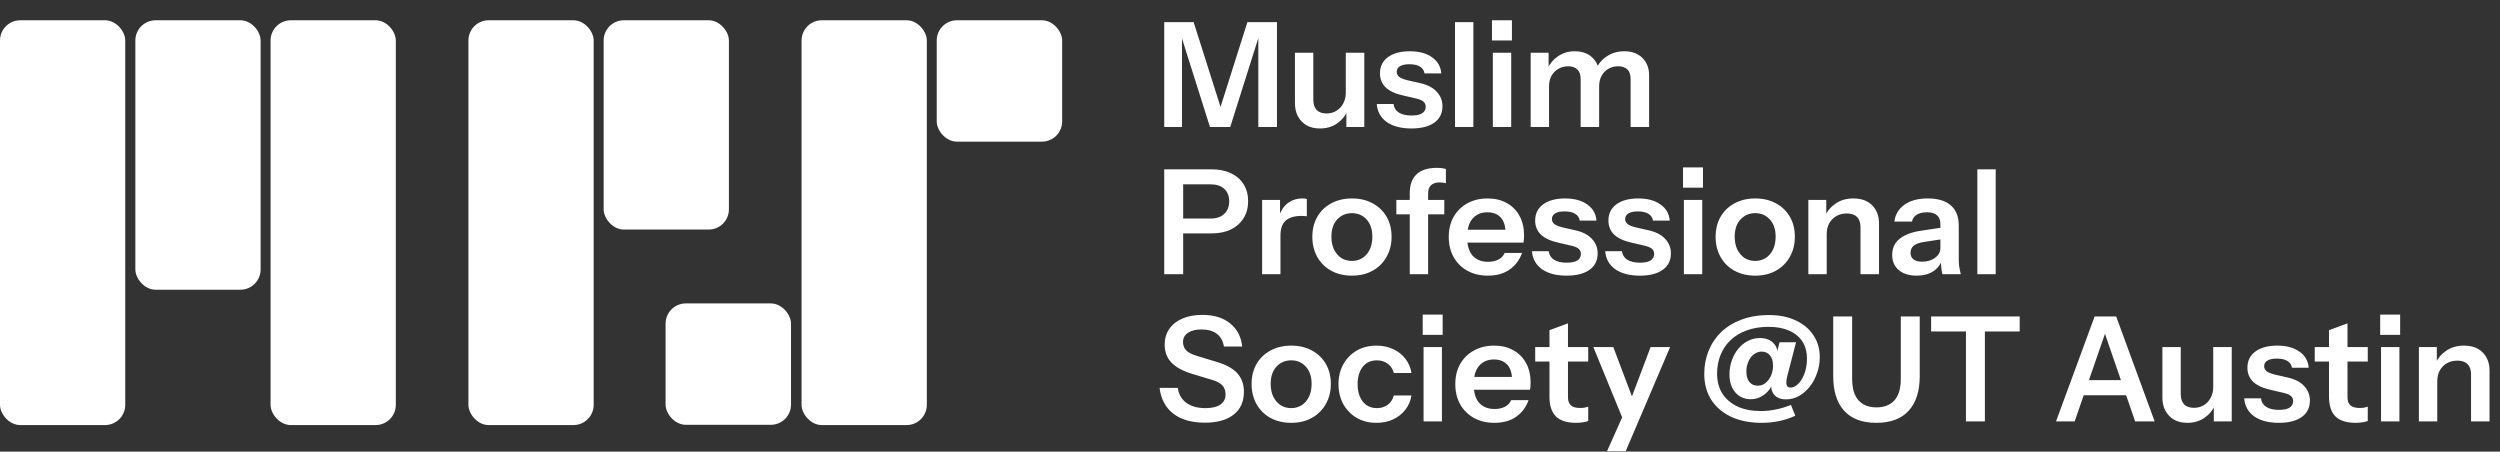 <svg width="1240" height="224" viewBox="0 0 1240 224" fill="none" xmlns="http://www.w3.org/2000/svg">
<rect x="0" y="0" width="1240" height="224" fill="#333333" stroke="none"/>
<path d="M577.458 63V10.98H592.052L607.947 61.121H602.818L618.712 10.98H633.379V63H624.131V14.087H625.648L610.187 63H600.144L584.827 14.521H586.272V63H577.458ZM654.652 63.722C652.099 63.722 649.884 63.193 648.005 62.133C646.175 61.025 644.754 59.532 643.742 57.654C642.779 55.775 642.297 53.656 642.297 51.296V26.153H651.401V49.417C651.401 51.681 651.955 53.391 653.063 54.547C654.219 55.703 655.832 56.281 657.903 56.281C659.782 56.281 661.419 55.847 662.816 54.98C664.261 54.113 665.393 52.909 666.212 51.368C667.079 49.778 667.512 47.996 667.512 46.021L668.452 54.836C667.248 57.533 665.441 59.701 663.033 61.338C660.673 62.928 657.879 63.722 654.652 63.722ZM667.801 63V54.33H667.512V26.153H676.688V63H667.801ZM700.07 63.722C694.965 63.722 690.895 62.663 687.86 60.544C684.826 58.376 683.164 55.39 682.875 51.585H691.184C691.425 53.463 692.316 54.884 693.857 55.847C695.398 56.811 697.469 57.292 700.07 57.292C702.431 57.292 704.189 56.931 705.345 56.209C706.549 55.438 707.151 54.354 707.151 52.957C707.151 51.946 706.814 51.127 706.139 50.501C705.465 49.827 704.189 49.273 702.31 48.839L696.386 47.466C692.34 46.599 689.329 45.251 687.355 43.42C685.428 41.542 684.465 39.206 684.465 36.412C684.465 32.992 685.765 30.319 688.366 28.392C691.015 26.418 694.652 25.43 699.276 25.43C703.852 25.43 707.512 26.418 710.258 28.392C713.051 30.319 714.593 32.992 714.882 36.412H706.573C706.332 34.919 705.561 33.787 704.261 33.017C703.009 32.246 701.275 31.86 699.059 31.86C696.988 31.86 695.422 32.198 694.363 32.872C693.303 33.498 692.773 34.437 692.773 35.69C692.773 36.653 693.183 37.472 694.002 38.146C694.82 38.772 696.193 39.326 698.12 39.808L704.478 41.253C708.09 42.072 710.812 43.493 712.642 45.516C714.52 47.539 715.46 49.923 715.46 52.668C715.46 56.184 714.111 58.906 711.414 60.833C708.716 62.759 704.935 63.722 700.07 63.722ZM721.683 63V10.98H730.787V63H721.683ZM740.451 63V26.153H749.555V63H740.451ZM740.018 20.084V10.041H749.916V20.084H740.018ZM759.219 63V26.153H768.106V34.823H768.323V63H759.219ZM784.001 63V39.23C784.001 37.062 783.447 35.473 782.339 34.461C781.279 33.402 779.762 32.872 777.787 32.872C776.053 32.872 774.464 33.281 773.019 34.1C771.574 34.919 770.418 36.075 769.551 37.568C768.732 39.061 768.323 40.795 768.323 42.77L767.383 34.317C768.636 31.62 770.442 29.476 772.802 27.887C775.162 26.249 777.908 25.43 781.038 25.43C784.795 25.43 787.758 26.514 789.925 28.681C792.093 30.801 793.176 33.546 793.176 36.918V63H784.001ZM808.782 63V39.23C808.782 37.062 808.252 35.473 807.193 34.461C806.133 33.402 804.616 32.872 802.641 32.872C800.859 32.872 799.245 33.281 797.8 34.1C796.355 34.919 795.223 36.075 794.405 37.568C793.586 39.061 793.176 40.795 793.176 42.77L791.587 34.317C792.791 31.62 794.621 29.476 797.078 27.887C799.534 26.249 802.376 25.43 805.603 25.43C809.457 25.43 812.467 26.538 814.634 28.754C816.85 30.921 817.958 33.811 817.958 37.424V63H808.782ZM577.458 136V83.98H600.795C604.6 83.98 607.851 84.631 610.548 85.931C613.294 87.232 615.389 89.062 616.834 91.422C618.327 93.782 619.074 96.576 619.074 99.803C619.074 102.982 618.327 105.776 616.834 108.184C615.341 110.592 613.246 112.471 610.548 113.819C607.851 115.12 604.6 115.77 600.795 115.77H584.755V108.401H600.361C603.347 108.401 605.635 107.63 607.225 106.089C608.862 104.547 609.681 102.452 609.681 99.803C609.681 97.202 608.862 95.155 607.225 93.662C605.635 92.169 603.347 91.422 600.361 91.422H586.85V136H577.458ZM626.009 136V99.153H634.896V108.039H635.113V136H626.009ZM635.113 116.782L634.173 108.039C635.04 104.909 636.509 102.524 638.58 100.887C640.652 99.249 643.132 98.43 646.022 98.43C647.034 98.43 647.756 98.527 648.19 98.719V107.317C647.949 107.221 647.612 107.172 647.178 107.172C646.745 107.124 646.215 107.1 645.589 107.1C642.073 107.1 639.447 107.871 637.714 109.412C635.98 110.954 635.113 113.41 635.113 116.782ZM670.57 136.722C666.669 136.722 663.225 135.904 660.238 134.266C657.3 132.628 655.012 130.365 653.375 127.475C651.737 124.536 650.918 121.189 650.918 117.432C650.918 113.675 651.737 110.376 653.375 107.534C655.012 104.692 657.3 102.476 660.238 100.887C663.225 99.249 666.669 98.43 670.57 98.43C674.52 98.43 677.964 99.249 680.902 100.887C683.84 102.476 686.128 104.692 687.765 107.534C689.403 110.376 690.222 113.675 690.222 117.432C690.222 121.189 689.379 124.536 687.693 127.475C686.056 130.365 683.768 132.628 680.83 134.266C677.891 135.904 674.472 136.722 670.57 136.722ZM670.57 129.425C672.497 129.425 674.231 128.944 675.772 127.98C677.313 126.969 678.518 125.572 679.385 123.79C680.252 121.96 680.685 119.816 680.685 117.36C680.685 113.747 679.722 110.905 677.795 108.834C675.917 106.763 673.508 105.727 670.57 105.727C667.632 105.727 665.2 106.763 663.273 108.834C661.346 110.905 660.383 113.747 660.383 117.36C660.383 119.816 660.816 121.96 661.683 123.79C662.599 125.572 663.803 126.969 665.296 127.98C666.837 128.944 668.595 129.425 670.57 129.425ZM699.244 136V95.757C699.244 91.711 700.351 88.628 702.567 86.509C704.831 84.342 708.202 83.258 712.682 83.258C713.693 83.258 714.536 83.306 715.211 83.402C715.885 83.499 716.535 83.643 717.161 83.836V90.916C716.824 90.772 716.391 90.675 715.861 90.627C715.331 90.531 714.729 90.483 714.055 90.483C712.128 90.483 710.683 90.965 709.72 91.928C708.805 92.843 708.347 94.192 708.347 95.974V136H699.244ZM692.597 106.305V99.153H716.367V106.305H692.597ZM738.017 136.722C734.115 136.722 730.695 135.904 727.757 134.266C724.867 132.628 722.603 130.365 720.966 127.475C719.376 124.585 718.582 121.261 718.582 117.504C718.582 113.747 719.376 110.448 720.966 107.606C722.603 104.716 724.867 102.476 727.757 100.887C730.647 99.249 734.019 98.43 737.872 98.43C741.533 98.43 744.712 99.201 747.409 100.742C750.106 102.235 752.202 104.355 753.695 107.1C755.188 109.846 755.935 113.049 755.935 116.709C755.935 117.384 755.91 118.01 755.862 118.588C755.814 119.166 755.742 119.744 755.646 120.322H724.217V113.964H748.637L746.759 115.698C746.759 112.23 745.964 109.629 744.375 107.895C742.785 106.161 740.569 105.294 737.728 105.294C734.645 105.294 732.189 106.354 730.358 108.473C728.576 110.592 727.685 113.651 727.685 117.649C727.685 121.598 728.576 124.633 730.358 126.752C732.189 128.823 734.765 129.859 738.089 129.859C740.016 129.859 741.701 129.498 743.146 128.775C744.591 128.053 745.651 126.945 746.325 125.452H754.923C753.719 128.92 751.672 131.665 748.782 133.688C745.94 135.711 742.352 136.722 738.017 136.722ZM777.047 136.722C771.942 136.722 767.872 135.663 764.837 133.544C761.803 131.376 760.141 128.39 759.852 124.585H768.161C768.401 126.463 769.292 127.884 770.834 128.847C772.375 129.811 774.446 130.292 777.047 130.292C779.407 130.292 781.165 129.931 782.321 129.209C783.526 128.438 784.128 127.354 784.128 125.957C784.128 124.946 783.79 124.127 783.116 123.501C782.442 122.827 781.165 122.273 779.287 121.839L773.362 120.466C769.317 119.599 766.306 118.251 764.331 116.42C762.405 114.542 761.441 112.206 761.441 109.412C761.441 105.992 762.742 103.319 765.343 101.392C767.992 99.418 771.628 98.43 776.252 98.43C780.828 98.43 784.489 99.418 787.234 101.392C790.028 103.319 791.569 105.992 791.858 109.412H783.55C783.309 107.919 782.538 106.787 781.238 106.016C779.985 105.246 778.251 104.86 776.036 104.86C773.965 104.86 772.399 105.198 771.34 105.872C770.28 106.498 769.75 107.437 769.75 108.69C769.75 109.653 770.159 110.472 770.978 111.146C771.797 111.772 773.17 112.326 775.096 112.808L781.454 114.253C785.067 115.072 787.788 116.493 789.619 118.516C791.497 120.539 792.436 122.923 792.436 125.668C792.436 129.184 791.088 131.906 788.39 133.833C785.693 135.759 781.912 136.722 777.047 136.722ZM813.384 136.722C808.278 136.722 804.208 135.663 801.173 133.544C798.139 131.376 796.477 128.39 796.188 124.585H804.497C804.738 126.463 805.629 127.884 807.17 128.847C808.712 129.811 810.783 130.292 813.384 130.292C815.744 130.292 817.502 129.931 818.658 129.209C819.862 128.438 820.464 127.354 820.464 125.957C820.464 124.946 820.127 124.127 819.453 123.501C818.778 122.827 817.502 122.273 815.623 121.839L809.699 120.466C805.653 119.599 802.643 118.251 800.668 116.42C798.741 114.542 797.778 112.206 797.778 109.412C797.778 105.992 799.078 103.319 801.679 101.392C804.328 99.418 807.965 98.43 812.589 98.43C817.165 98.43 820.825 99.418 823.571 101.392C826.364 103.319 827.906 105.992 828.195 109.412H819.886C819.645 107.919 818.875 106.787 817.574 106.016C816.322 105.246 814.588 104.86 812.372 104.86C810.301 104.86 808.736 105.198 807.676 105.872C806.616 106.498 806.086 107.437 806.086 108.69C806.086 109.653 806.496 110.472 807.315 111.146C808.134 111.772 809.506 112.326 811.433 112.808L817.791 114.253C821.403 115.072 824.125 116.493 825.955 118.516C827.834 120.539 828.773 122.923 828.773 125.668C828.773 129.184 827.424 131.906 824.727 133.833C822.029 135.759 818.248 136.722 813.384 136.722ZM835.208 136V99.153H844.311V136H835.208ZM834.775 93.084V83.041H844.673V93.084H834.775ZM870.597 136.722C866.695 136.722 863.251 135.904 860.265 134.266C857.327 132.628 855.039 130.365 853.401 127.475C851.764 124.536 850.945 121.189 850.945 117.432C850.945 113.675 851.764 110.376 853.401 107.534C855.039 104.692 857.327 102.476 860.265 100.887C863.251 99.249 866.695 98.43 870.597 98.43C874.546 98.43 877.99 99.249 880.928 100.887C883.867 102.476 886.154 104.692 887.792 107.534C889.43 110.376 890.249 113.675 890.249 117.432C890.249 121.189 889.406 124.536 887.72 127.475C886.082 130.365 883.794 132.628 880.856 134.266C877.918 135.904 874.498 136.722 870.597 136.722ZM870.597 129.425C872.523 129.425 874.257 128.944 875.799 127.98C877.34 126.969 878.544 125.572 879.411 123.79C880.278 121.96 880.712 119.816 880.712 117.36C880.712 113.747 879.748 110.905 877.822 108.834C875.943 106.763 873.535 105.727 870.597 105.727C867.659 105.727 865.226 106.763 863.3 108.834C861.373 110.905 860.41 113.747 860.41 117.36C860.41 119.816 860.843 121.96 861.71 123.79C862.625 125.572 863.829 126.969 865.323 127.98C866.864 128.944 868.622 129.425 870.597 129.425ZM896.945 136V99.153H905.831V107.823H906.048V136H896.945ZM922.81 136V112.736C922.81 110.472 922.232 108.762 921.076 107.606C919.92 106.45 918.234 105.872 916.019 105.872C914.092 105.872 912.358 106.305 910.817 107.172C909.323 108.039 908.143 109.244 907.276 110.785C906.458 112.326 906.048 114.108 906.048 116.131L905.109 107.317C906.361 104.62 908.192 102.476 910.6 100.887C913.008 99.249 915.898 98.43 919.27 98.43C923.268 98.43 926.374 99.562 928.59 101.826C930.854 104.09 931.986 107.1 931.986 110.857V136H922.81ZM963.453 136C963.212 135.037 963.02 133.977 962.875 132.821C962.779 131.665 962.731 130.268 962.731 128.631H962.442V111.146C962.442 109.22 961.888 107.775 960.78 106.811C959.72 105.8 958.083 105.294 955.867 105.294C953.699 105.294 951.966 105.703 950.665 106.522C949.413 107.293 948.642 108.425 948.353 109.918H939.611C939.996 106.498 941.634 103.729 944.524 101.609C947.414 99.49 951.291 98.43 956.156 98.43C961.213 98.43 965.043 99.586 967.644 101.898C970.245 104.162 971.545 107.51 971.545 111.941V128.631C971.545 129.787 971.617 130.967 971.762 132.171C971.955 133.375 972.219 134.651 972.557 136H963.453ZM950.665 136.722C946.956 136.722 943.994 135.807 941.778 133.977C939.611 132.099 938.527 129.594 938.527 126.463C938.527 123.091 939.755 120.418 942.212 118.443C944.668 116.469 948.136 115.144 952.616 114.47L964.103 112.736V118.516L954.133 120.033C951.966 120.37 950.328 120.972 949.22 121.839C948.16 122.706 947.631 123.91 947.631 125.452C947.631 126.848 948.136 127.932 949.148 128.703C950.159 129.425 951.556 129.787 953.338 129.787C955.939 129.787 958.107 129.136 959.841 127.836C961.575 126.535 962.442 124.946 962.442 123.067L963.453 128.631C962.49 131.28 960.9 133.303 958.685 134.7C956.517 136.048 953.844 136.722 950.665 136.722ZM980.765 136V83.98H989.869V136H980.765ZM597.616 209.65C591.065 209.65 585.839 208.157 581.937 205.171C578.084 202.136 575.82 197.874 575.146 192.383H584.177C584.611 195.562 586.032 198.042 588.44 199.824C590.848 201.558 594.003 202.425 597.905 202.425C601.132 202.425 603.588 201.847 605.274 200.691C607.008 199.487 607.875 197.825 607.875 195.706C607.875 193.828 607.345 192.31 606.286 191.154C605.226 189.998 603.444 189.059 600.939 188.337L591.547 185.519C586.778 184.074 583.262 182.171 580.998 179.811C578.783 177.451 577.675 174.489 577.675 170.925C577.675 167.938 578.445 165.337 579.987 163.122C581.528 160.906 583.696 159.196 586.489 157.992C589.331 156.788 592.63 156.186 596.387 156.186C602.167 156.186 606.767 157.607 610.187 160.448C613.655 163.242 615.63 167.047 616.111 171.864H607.08C606.55 168.974 605.346 166.854 603.468 165.506C601.589 164.109 599.061 163.411 595.882 163.411C593.088 163.411 590.872 163.964 589.235 165.072C587.597 166.18 586.778 167.697 586.778 169.624C586.778 171.214 587.26 172.562 588.223 173.67C589.235 174.778 591.089 175.741 593.786 176.56L603.323 179.45C608.092 180.847 611.56 182.749 613.727 185.158C615.895 187.566 616.978 190.625 616.978 194.333C616.978 199.246 615.269 203.027 611.849 205.677C608.477 208.326 603.733 209.65 597.616 209.65ZM640.443 209.722C636.541 209.722 633.097 208.904 630.111 207.266C627.173 205.628 624.885 203.365 623.247 200.475C621.61 197.536 620.791 194.189 620.791 190.432C620.791 186.675 621.61 183.376 623.247 180.534C624.885 177.692 627.173 175.476 630.111 173.887C633.097 172.249 636.541 171.43 640.443 171.43C644.392 171.43 647.836 172.249 650.774 173.887C653.712 175.476 656 177.692 657.638 180.534C659.276 183.376 660.094 186.675 660.094 190.432C660.094 194.189 659.252 197.536 657.566 200.475C655.928 203.365 653.64 205.628 650.702 207.266C647.764 208.904 644.344 209.722 640.443 209.722ZM640.443 202.425C642.369 202.425 644.103 201.944 645.645 200.98C647.186 199.969 648.39 198.572 649.257 196.79C650.124 194.96 650.558 192.816 650.558 190.36C650.558 186.747 649.594 183.905 647.668 181.834C645.789 179.763 643.381 178.727 640.443 178.727C637.504 178.727 635.072 179.763 633.145 181.834C631.219 183.905 630.255 186.747 630.255 190.36C630.255 192.816 630.689 194.96 631.556 196.79C632.471 198.572 633.675 199.969 635.168 200.98C636.71 201.944 638.468 202.425 640.443 202.425ZM682.758 209.722C679.049 209.722 675.774 208.904 672.932 207.266C670.138 205.628 667.922 203.365 666.285 200.475C664.695 197.536 663.901 194.213 663.901 190.504C663.901 186.795 664.695 183.52 666.285 180.678C667.922 177.788 670.138 175.524 672.932 173.887C675.774 172.249 679.049 171.43 682.758 171.43C685.792 171.43 688.538 172.008 690.994 173.164C693.451 174.272 695.474 175.862 697.063 177.933C698.653 179.956 699.664 182.316 700.098 185.013H691.355C690.826 183.038 689.814 181.497 688.321 180.389C686.828 179.281 685.021 178.727 682.902 178.727C680.927 178.727 679.217 179.209 677.772 180.172C676.376 181.136 675.292 182.509 674.521 184.291C673.751 186.073 673.365 188.144 673.365 190.504C673.365 192.912 673.751 195.008 674.521 196.79C675.292 198.572 676.4 199.969 677.845 200.98C679.29 201.944 680.976 202.425 682.902 202.425C685.021 202.425 686.828 201.871 688.321 200.764C689.814 199.656 690.826 198.114 691.355 196.14H700.098C699.664 198.837 698.628 201.221 696.991 203.292C695.401 205.315 693.378 206.905 690.922 208.061C688.514 209.169 685.792 209.722 682.758 209.722ZM706.09 209V172.153H715.194V209H706.09ZM705.657 166.084V156.041H715.555V166.084H705.657ZM741.262 209.722C737.361 209.722 733.941 208.904 731.003 207.266C728.113 205.628 725.849 203.365 724.211 200.475C722.622 197.585 721.827 194.261 721.827 190.504C721.827 186.747 722.622 183.448 724.211 180.606C725.849 177.716 728.113 175.476 731.003 173.887C733.893 172.249 737.264 171.43 741.118 171.43C744.778 171.43 747.957 172.201 750.655 173.742C753.352 175.235 755.447 177.355 756.94 180.1C758.434 182.846 759.18 186.049 759.18 189.709C759.18 190.384 759.156 191.01 759.108 191.588C759.06 192.166 758.987 192.744 758.891 193.322H727.463V186.964H751.883L750.004 188.698C750.004 185.23 749.21 182.629 747.62 180.895C746.031 179.161 743.815 178.294 740.973 178.294C737.891 178.294 735.434 179.354 733.604 181.473C731.822 183.592 730.931 186.651 730.931 190.649C730.931 194.598 731.822 197.633 733.604 199.752C735.434 201.823 738.011 202.859 741.335 202.859C743.261 202.859 744.947 202.498 746.392 201.775C747.837 201.053 748.897 199.945 749.571 198.452H758.169C756.964 201.92 754.917 204.665 752.027 206.688C749.186 208.711 745.597 209.722 741.262 209.722ZM781.761 209.722C777.234 209.722 773.886 208.663 771.719 206.544C769.599 204.376 768.54 201.149 768.54 196.862V163.772L777.716 160.376V197.079C777.716 198.861 778.197 200.186 779.161 201.053C780.124 201.92 781.641 202.353 783.712 202.353C784.531 202.353 785.254 202.305 785.88 202.209C786.554 202.064 787.18 201.895 787.758 201.703V208.783C787.18 209.072 786.361 209.289 785.302 209.433C784.242 209.626 783.062 209.722 781.761 209.722ZM761.459 179.305V172.153H787.758V179.305H761.459ZM797.091 223.811L806.628 202.425L808.29 199.68L818.694 172.153H828.375L806.339 223.811H797.091ZM805.256 208.639L790.3 172.153H800.198L812.697 205.243L805.256 208.639ZM873.784 209.722C868.004 209.722 862.97 208.735 858.683 206.76C854.445 204.737 851.145 201.92 848.785 198.307C846.473 194.646 845.317 190.36 845.317 185.447C845.317 181.304 846.04 177.475 847.485 173.959C848.93 170.395 851.025 167.288 853.771 164.639C856.564 161.99 859.936 159.943 863.885 158.498C867.883 157.004 872.411 156.258 877.468 156.258C882.526 156.258 886.933 157.149 890.69 158.931C894.447 160.665 897.361 163.097 899.432 166.228C901.552 169.359 902.611 173.02 902.611 177.21C902.611 179.956 902.154 182.581 901.238 185.085C900.371 187.59 899.167 189.83 897.626 191.805C896.085 193.731 894.302 195.273 892.28 196.429C890.257 197.536 888.113 198.09 885.849 198.09C884.067 198.09 882.55 197.705 881.298 196.934C880.093 196.116 879.275 195.032 878.841 193.683C878.408 192.334 878.456 190.817 878.986 189.131V191.01C877.878 193.177 876.385 194.887 874.506 196.14C872.628 197.392 870.581 198.018 868.365 198.018C865.234 198.018 862.681 196.886 860.706 194.622C858.78 192.359 857.816 189.396 857.816 185.736C857.816 183.279 858.202 180.967 858.972 178.8C859.743 176.584 860.803 174.657 862.151 173.02C863.548 171.334 865.138 170.033 866.92 169.118C868.75 168.155 870.701 167.673 872.772 167.673C875.807 167.673 878.095 168.516 879.636 170.202C881.225 171.84 881.9 173.935 881.659 176.488L880.936 176.415L882.67 169.769H890.835L886.5 186.53C886.018 188.457 885.897 189.902 886.138 190.865C886.379 191.781 887.029 192.238 888.089 192.238C889.149 192.238 890.16 191.853 891.124 191.082C892.135 190.311 893.026 189.252 893.797 187.903C894.567 186.554 895.169 185.037 895.603 183.351C896.036 181.617 896.253 179.811 896.253 177.933C896.253 174.513 895.483 171.647 893.941 169.335C892.4 166.975 890.208 165.193 887.367 163.989C884.573 162.736 881.225 162.11 877.324 162.11C873.133 162.11 869.449 162.712 866.27 163.916C863.091 165.072 860.417 166.71 858.25 168.829C856.083 170.9 854.445 173.357 853.337 176.199C852.229 178.992 851.675 182.027 851.675 185.302C851.675 189.107 852.542 192.407 854.276 195.2C856.058 197.946 858.563 200.089 861.79 201.631C865.017 203.124 868.871 203.87 873.35 203.87C875.903 203.87 878.432 203.605 880.936 203.076C883.489 202.546 885.946 201.799 888.306 200.836L890.473 206.182C888.209 207.29 885.633 208.157 882.743 208.783C879.901 209.409 876.914 209.722 873.784 209.722ZM871.833 191.299C872.893 191.299 873.88 191.058 874.795 190.576C875.71 190.047 876.505 189.324 877.179 188.409C877.902 187.494 878.456 186.434 878.841 185.23C879.226 184.026 879.419 182.725 879.419 181.328C879.419 179.161 878.913 177.475 877.902 176.271C876.89 175.019 875.518 174.392 873.784 174.392C872.724 174.392 871.737 174.657 870.821 175.187C869.906 175.669 869.087 176.367 868.365 177.282C867.691 178.198 867.161 179.257 866.775 180.461C866.39 181.617 866.197 182.918 866.197 184.363C866.197 186.579 866.703 188.288 867.715 189.493C868.774 190.697 870.147 191.299 871.833 191.299ZM930.658 209.722C923.625 209.722 918.303 207.724 914.69 203.726C911.078 199.728 909.272 193.996 909.272 186.53V156.98H918.664V187.903C918.664 192.672 919.724 196.236 921.843 198.596C923.962 200.908 926.925 202.064 930.73 202.064C934.535 202.064 937.497 200.908 939.616 198.596C941.736 196.236 942.795 192.696 942.795 187.975V156.98H952.188V186.603C952.188 194.02 950.358 199.728 946.697 203.726C943.084 207.724 937.738 209.722 930.658 209.722ZM975.107 209V164.422H957.839V156.98H1001.77V164.422H984.499V209H975.107ZM1019.79 209L1038.93 156.98H1047.03L1029.04 209H1019.79ZM1059.02 209L1041.1 156.98H1049.63L1068.7 209H1059.02ZM1029.69 188.553H1058.15V196.067H1029.69V188.553ZM1084.9 209.722C1082.35 209.722 1080.13 209.193 1078.26 208.133C1076.43 207.025 1075.01 205.532 1073.99 203.654C1073.03 201.775 1072.55 199.656 1072.55 197.296V172.153H1081.65V195.417C1081.65 197.681 1082.21 199.391 1083.31 200.547C1084.47 201.703 1086.08 202.281 1088.15 202.281C1090.03 202.281 1091.67 201.847 1093.07 200.98C1094.51 200.113 1095.64 198.909 1096.46 197.368C1097.33 195.778 1097.76 193.996 1097.76 192.021L1098.7 200.836C1097.5 203.533 1095.69 205.701 1093.28 207.338C1090.92 208.928 1088.13 209.722 1084.9 209.722ZM1098.05 209V200.33H1097.76V172.153H1106.94V209H1098.05ZM1130.32 209.722C1125.22 209.722 1121.15 208.663 1118.11 206.544C1115.08 204.376 1113.42 201.39 1113.13 197.585H1121.44C1121.68 199.463 1122.57 200.884 1124.11 201.847C1125.65 202.811 1127.72 203.292 1130.32 203.292C1132.68 203.292 1134.44 202.931 1135.6 202.209C1136.8 201.438 1137.4 200.354 1137.4 198.957C1137.4 197.946 1137.07 197.127 1136.39 196.501C1135.72 195.827 1134.44 195.273 1132.56 194.839L1126.64 193.466C1122.59 192.599 1119.58 191.251 1117.61 189.42C1115.68 187.542 1114.72 185.206 1114.72 182.412C1114.72 178.992 1116.02 176.319 1118.62 174.392C1121.27 172.418 1124.9 171.43 1129.53 171.43C1134.1 171.43 1137.76 172.418 1140.51 174.392C1143.3 176.319 1144.84 178.992 1145.13 182.412H1136.82C1136.58 180.919 1135.81 179.787 1134.51 179.016C1133.26 178.246 1131.53 177.86 1129.31 177.86C1127.24 177.86 1125.67 178.198 1124.61 178.872C1123.55 179.498 1123.02 180.437 1123.02 181.69C1123.02 182.653 1123.43 183.472 1124.25 184.146C1125.07 184.772 1126.44 185.326 1128.37 185.808L1134.73 187.253C1138.34 188.072 1141.06 189.493 1142.89 191.516C1144.77 193.539 1145.71 195.923 1145.71 198.668C1145.71 202.184 1144.36 204.906 1141.66 206.833C1138.97 208.759 1135.19 209.722 1130.32 209.722ZM1168.41 209.722C1163.88 209.722 1160.53 208.663 1158.37 206.544C1156.25 204.376 1155.19 201.149 1155.19 196.862V163.772L1164.36 160.376V197.079C1164.36 198.861 1164.84 200.186 1165.81 201.053C1166.77 201.92 1168.29 202.353 1170.36 202.353C1171.18 202.353 1171.9 202.305 1172.53 202.209C1173.2 202.064 1173.83 201.895 1174.41 201.703V208.783C1173.83 209.072 1173.01 209.289 1171.95 209.433C1170.89 209.626 1169.71 209.722 1168.41 209.722ZM1148.11 179.305V172.153H1174.41V179.305H1148.11ZM1181 209V172.153H1190.11V209H1181ZM1180.57 166.084V156.041H1190.47V166.084H1180.57ZM1199.77 209V172.153H1208.66V180.823H1208.88V209H1199.77ZM1225.64 209V185.736C1225.64 183.472 1225.06 181.762 1223.9 180.606C1222.75 179.45 1221.06 178.872 1218.85 178.872C1216.92 178.872 1215.18 179.305 1213.64 180.172C1212.15 181.039 1210.97 182.244 1210.1 183.785C1209.28 185.326 1208.88 187.108 1208.88 189.131L1207.94 180.317C1209.19 177.62 1211.02 175.476 1213.43 173.887C1215.84 172.249 1218.73 171.43 1222.1 171.43C1226.09 171.43 1229.2 172.562 1231.42 174.826C1233.68 177.09 1234.81 180.1 1234.81 183.857V209H1225.64Z" fill="white"/>
<rect y="10.053" width="62.125" height="200.782" rx="10.035" fill="white"/>
<rect x="134.203" y="10.053" width="62.125" height="200.782" rx="10.035" fill="white"/>
<rect x="67.139" y="10.053" width="62.125" height="133.648" rx="10.035" fill="white"/>
<rect x="397.58" y="10.053" width="62.125" height="200.782" rx="10.035" fill="white"/>
<rect x="330.131" y="150.498" width="62.215" height="60.208" rx="10.035" fill="white"/>
<rect x="464.615" y="10.053" width="62.215" height="60.208" rx="10.035" fill="white"/>
<rect x="232.336" y="10.053" width="62.125" height="200.782" rx="10.035" fill="white"/>
<rect x="299.41" y="10.053" width="62.125" height="103.81" rx="10.035" fill="white"/>
</svg>
